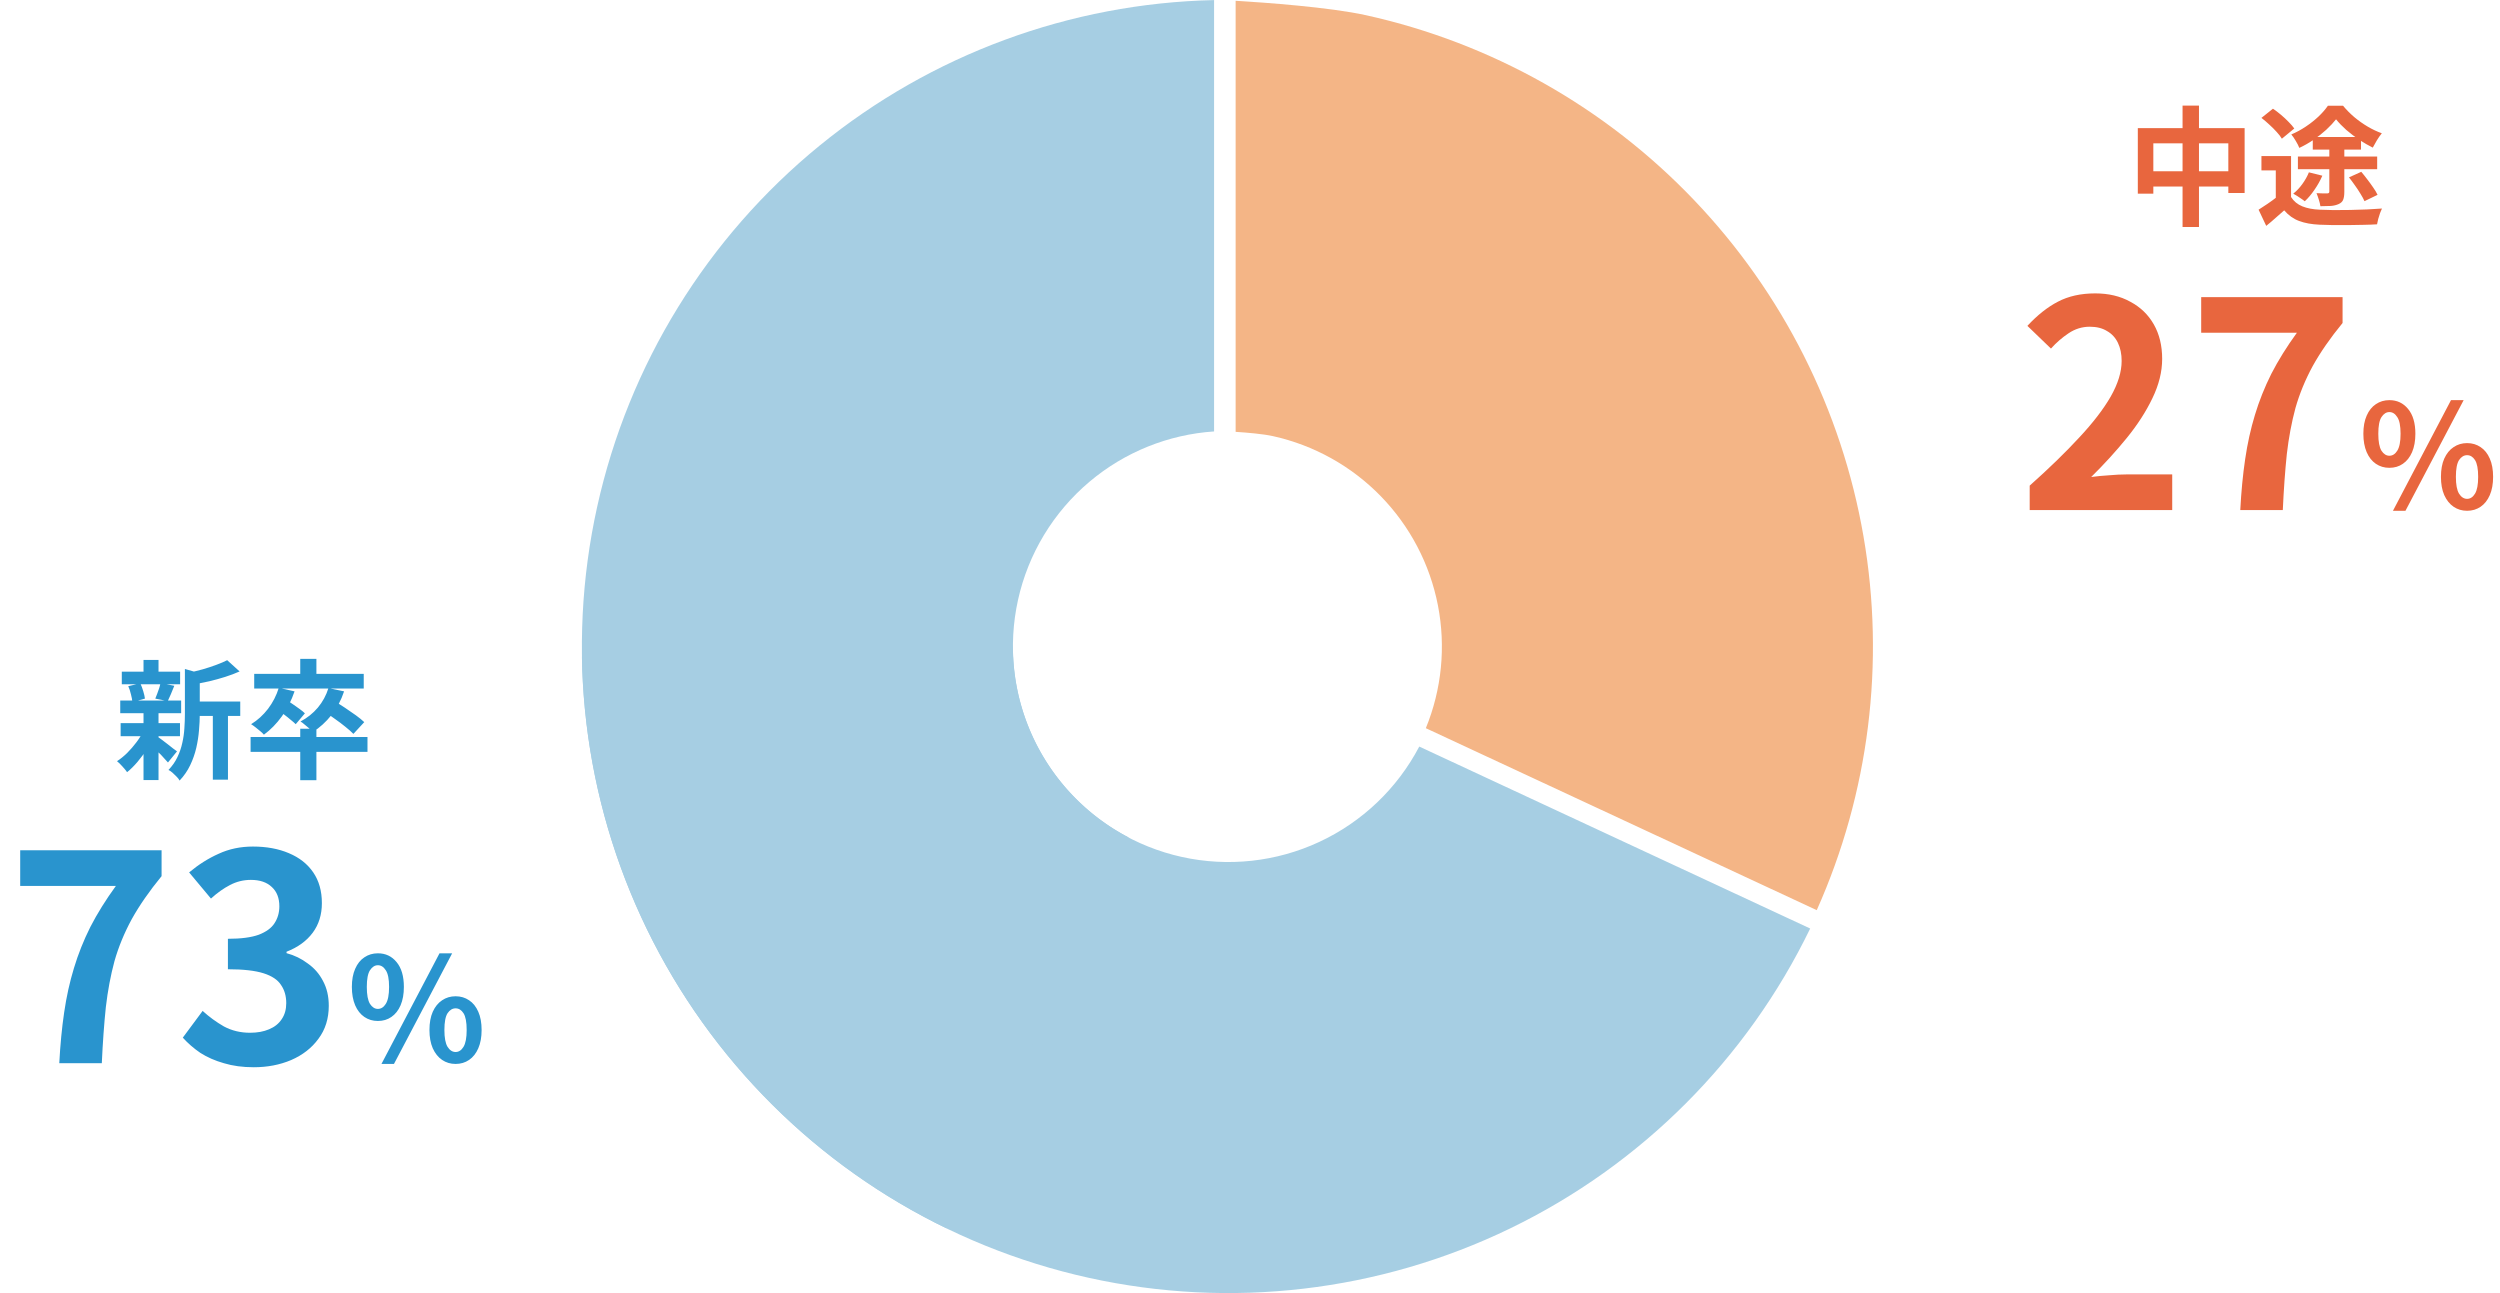 <svg width="348" height="180" viewBox="0 0 348 180" fill="none" xmlns="http://www.w3.org/2000/svg">
<path d="M297.584 17.832H312.452V26.868H310.184V19.956H299.744V26.958H297.584V17.832ZM298.7 23.844H311.444V25.968H298.7V23.844ZM303.812 14.7H306.098V31.602H303.812V14.7ZM318.914 21.72V28.362H316.79V23.718H314.792V21.72H318.914ZM318.914 27.426C319.286 28.014 319.808 28.446 320.48 28.722C321.164 28.998 321.98 29.154 322.928 29.19C323.456 29.214 324.086 29.232 324.818 29.244C325.55 29.244 326.318 29.238 327.122 29.226C327.926 29.214 328.712 29.19 329.48 29.154C330.26 29.118 330.956 29.076 331.568 29.028C331.484 29.196 331.394 29.412 331.298 29.676C331.202 29.94 331.118 30.21 331.046 30.486C330.974 30.762 330.92 31.008 330.884 31.224C330.332 31.26 329.708 31.284 329.012 31.296C328.328 31.32 327.614 31.332 326.87 31.332C326.138 31.344 325.424 31.344 324.728 31.332C324.044 31.32 323.432 31.302 322.892 31.278C321.776 31.23 320.822 31.056 320.03 30.756C319.25 30.468 318.56 29.976 317.96 29.28C317.576 29.616 317.18 29.964 316.772 30.324C316.376 30.684 315.938 31.056 315.458 31.44L314.396 29.19C314.792 28.938 315.212 28.662 315.656 28.362C316.1 28.062 316.526 27.75 316.934 27.426H318.914ZM314.792 16.41L316.394 15.132C316.754 15.372 317.126 15.654 317.51 15.978C317.894 16.302 318.248 16.632 318.572 16.968C318.896 17.292 319.16 17.598 319.364 17.886L317.636 19.308C317.468 19.02 317.228 18.708 316.916 18.372C316.604 18.024 316.262 17.682 315.89 17.346C315.518 16.998 315.152 16.686 314.792 16.41ZM324.242 20.208H326.33V26.706C326.33 27.174 326.276 27.54 326.168 27.804C326.072 28.056 325.868 28.254 325.556 28.398C325.244 28.542 324.878 28.632 324.458 28.668C324.05 28.692 323.564 28.704 323 28.704C322.964 28.44 322.892 28.14 322.784 27.804C322.676 27.456 322.568 27.15 322.46 26.886C322.748 26.898 323.042 26.91 323.342 26.922C323.654 26.922 323.858 26.922 323.954 26.922C324.146 26.922 324.242 26.838 324.242 26.67V20.208ZM321.398 23.988L323.27 24.456C322.982 25.128 322.616 25.782 322.172 26.418C321.74 27.054 321.29 27.588 320.822 28.02C320.702 27.912 320.54 27.792 320.336 27.66C320.144 27.516 319.946 27.384 319.742 27.264C319.538 27.132 319.364 27.03 319.22 26.958C319.688 26.586 320.108 26.142 320.48 25.626C320.864 25.098 321.17 24.552 321.398 23.988ZM326.978 24.69L328.688 23.916C328.964 24.24 329.246 24.594 329.534 24.978C329.822 25.35 330.092 25.722 330.344 26.094C330.608 26.466 330.812 26.808 330.956 27.12L329.138 28.002C329.006 27.702 328.82 27.36 328.58 26.976C328.352 26.592 328.094 26.202 327.806 25.806C327.53 25.41 327.254 25.038 326.978 24.69ZM321.938 19.074H328.652V20.82H321.938V19.074ZM319.868 21.792H330.902V23.556H319.868V21.792ZM325.178 16.608C324.806 17.076 324.35 17.562 323.81 18.066C323.27 18.558 322.676 19.026 322.028 19.47C321.392 19.902 320.738 20.274 320.066 20.586C319.958 20.31 319.796 19.992 319.58 19.632C319.364 19.26 319.154 18.954 318.95 18.714C319.634 18.426 320.3 18.066 320.948 17.634C321.596 17.202 322.19 16.734 322.73 16.23C323.27 15.714 323.708 15.21 324.044 14.718H326.15C326.618 15.282 327.14 15.81 327.716 16.302C328.304 16.794 328.922 17.232 329.57 17.616C330.218 18 330.878 18.312 331.55 18.552C331.322 18.828 331.094 19.152 330.866 19.524C330.65 19.896 330.458 20.238 330.29 20.55C329.69 20.25 329.066 19.89 328.418 19.47C327.782 19.038 327.176 18.576 326.6 18.084C326.036 17.58 325.562 17.088 325.178 16.608Z" fill="#E8663E"/>
<path d="M282.533 71V67.6C285.226 65.2 287.519 62.973 289.413 60.92C291.333 58.867 292.799 56.96 293.813 55.2C294.826 53.413 295.333 51.76 295.333 50.24C295.333 49.28 295.159 48.44 294.813 47.72C294.466 47 293.959 46.453 293.293 46.08C292.653 45.68 291.853 45.48 290.893 45.48C289.826 45.48 288.839 45.787 287.933 46.4C287.053 46.987 286.239 47.693 285.493 48.52L282.213 45.36C283.599 43.867 285.013 42.747 286.453 42C287.919 41.227 289.653 40.84 291.653 40.84C293.519 40.84 295.146 41.227 296.533 42C297.946 42.747 299.039 43.8 299.813 45.16C300.586 46.52 300.973 48.12 300.973 49.96C300.973 51.747 300.519 53.573 299.613 55.44C298.733 57.28 297.546 59.12 296.053 60.96C294.559 62.8 292.906 64.613 291.092 66.4C291.866 66.293 292.693 66.213 293.573 66.16C294.479 66.08 295.279 66.04 295.973 66.04H302.373V71H282.533ZM311.846 71C311.98 68.44 312.206 66.08 312.526 63.92C312.846 61.733 313.3 59.68 313.886 57.76C314.473 55.813 315.233 53.907 316.166 52.04C317.126 50.173 318.313 48.267 319.726 46.32H306.406V41.36H326.086V44.96C324.38 47.04 322.993 49.04 321.926 50.96C320.886 52.88 320.086 54.827 319.526 56.8C318.993 58.773 318.593 60.907 318.326 63.2C318.086 65.493 317.9 68.093 317.766 71H311.846ZM332.6 65.12C331.893 65.12 331.267 64.933 330.72 64.56C330.173 64.187 329.747 63.647 329.44 62.94C329.133 62.22 328.98 61.367 328.98 60.38C328.98 59.393 329.133 58.553 329.44 57.86C329.747 57.153 330.173 56.62 330.72 56.26C331.267 55.887 331.893 55.7 332.6 55.7C333.667 55.7 334.533 56.107 335.2 56.92C335.88 57.733 336.22 58.887 336.22 60.38C336.22 61.367 336.067 62.22 335.76 62.94C335.453 63.647 335.027 64.187 334.48 64.56C333.947 64.933 333.32 65.12 332.6 65.12ZM332.6 63.44C333.04 63.44 333.407 63.207 333.7 62.74C334.007 62.26 334.16 61.473 334.16 60.38C334.16 59.287 334.007 58.513 333.7 58.06C333.407 57.593 333.04 57.36 332.6 57.36C332.173 57.36 331.807 57.593 331.5 58.06C331.207 58.513 331.06 59.287 331.06 60.38C331.06 61.473 331.207 62.26 331.5 62.74C331.807 63.207 332.173 63.44 332.6 63.44ZM343.42 71.1C342.713 71.1 342.087 70.913 341.54 70.54C340.993 70.167 340.56 69.627 340.24 68.92C339.933 68.213 339.78 67.367 339.78 66.38C339.78 65.38 339.933 64.533 340.24 63.84C340.56 63.133 340.993 62.6 341.54 62.24C342.087 61.867 342.713 61.68 343.42 61.68C344.127 61.68 344.753 61.867 345.3 62.24C345.847 62.6 346.273 63.133 346.58 63.84C346.887 64.533 347.04 65.38 347.04 66.38C347.04 67.367 346.887 68.213 346.58 68.92C346.273 69.627 345.847 70.167 345.3 70.54C344.753 70.913 344.127 71.1 343.42 71.1ZM343.42 69.44C343.86 69.44 344.227 69.2 344.52 68.72C344.813 68.24 344.96 67.46 344.96 66.38C344.96 65.273 344.813 64.493 344.52 64.04C344.227 63.587 343.86 63.36 343.42 63.36C342.98 63.36 342.607 63.587 342.3 64.04C342.007 64.493 341.86 65.273 341.86 66.38C341.86 67.46 342.007 68.24 342.3 68.72C342.607 69.2 342.98 69.44 343.42 69.44ZM333.1 71.1L341.18 55.7H342.94L334.84 71.1H333.1Z" fill="#E8663E"/>
<path d="M26.71 97.658H33.442V99.656H26.71V97.658ZM16.954 93.5H25.072V95.246H16.954V93.5ZM16.792 100.664H25.054V102.482H16.792V100.664ZM16.738 97.514H25.216V99.278H16.738V97.514ZM29.626 98.54H31.732V108.53H29.626V98.54ZM19.978 91.862H22.066V94.274H19.978V91.862ZM19.978 99.17H22.066V108.584H19.978V99.17ZM25.738 93.122L28.258 93.842C28.246 93.998 28.096 94.1 27.808 94.148V99.44C27.808 100.112 27.772 100.85 27.7 101.654C27.64 102.446 27.514 103.262 27.322 104.102C27.13 104.93 26.848 105.734 26.476 106.514C26.104 107.294 25.612 108.008 25 108.656C24.916 108.488 24.778 108.308 24.586 108.116C24.406 107.924 24.214 107.738 24.01 107.558C23.818 107.39 23.632 107.264 23.452 107.18C23.98 106.628 24.394 106.034 24.694 105.398C25.006 104.75 25.234 104.084 25.378 103.4C25.534 102.716 25.63 102.038 25.666 101.366C25.714 100.682 25.738 100.028 25.738 99.404V93.122ZM31.624 91.898L33.352 93.464C32.74 93.74 32.074 93.992 31.354 94.22C30.634 94.448 29.896 94.652 29.14 94.832C28.396 95 27.676 95.15 26.98 95.282C26.92 95.054 26.824 94.778 26.692 94.454C26.56 94.13 26.428 93.86 26.296 93.644C26.944 93.5 27.598 93.338 28.258 93.158C28.918 92.966 29.536 92.762 30.112 92.546C30.7 92.33 31.204 92.114 31.624 91.898ZM21.922 102.554C22.054 102.626 22.246 102.758 22.498 102.95C22.762 103.142 23.038 103.352 23.326 103.58C23.614 103.796 23.872 104 24.1 104.192C24.34 104.372 24.52 104.504 24.64 104.588L23.38 106.136C23.236 105.968 23.05 105.764 22.822 105.524C22.606 105.272 22.366 105.02 22.102 104.768C21.85 104.516 21.604 104.276 21.364 104.048C21.124 103.82 20.92 103.634 20.752 103.49L21.922 102.554ZM17.854 95.516L19.528 95.12C19.684 95.444 19.822 95.81 19.942 96.218C20.062 96.614 20.14 96.956 20.176 97.244L18.43 97.73C18.406 97.43 18.34 97.076 18.232 96.668C18.136 96.248 18.01 95.864 17.854 95.516ZM22.336 95.084L24.262 95.462C24.094 95.87 23.932 96.266 23.776 96.65C23.62 97.022 23.476 97.34 23.344 97.604L21.616 97.244C21.7 97.04 21.79 96.812 21.886 96.56C21.982 96.308 22.072 96.056 22.156 95.804C22.24 95.54 22.3 95.3 22.336 95.084ZM19.996 101.708L21.508 102.284C21.22 102.932 20.872 103.586 20.464 104.246C20.056 104.894 19.612 105.5 19.132 106.064C18.652 106.628 18.172 107.102 17.692 107.486C17.536 107.258 17.32 106.994 17.044 106.694C16.768 106.382 16.516 106.136 16.288 105.956C16.756 105.656 17.224 105.278 17.692 104.822C18.16 104.354 18.592 103.856 18.988 103.328C19.396 102.788 19.732 102.248 19.996 101.708ZM41.794 101.438H44.044V108.602H41.794V101.438ZM34.882 102.59H51.154V104.66H34.882V102.59ZM41.794 91.718H44.044V94.616H41.794V91.718ZM35.386 93.806H50.632V95.84H35.386V93.806ZM38.806 95.75L41.002 96.236C40.57 97.508 39.982 98.666 39.238 99.71C38.494 100.742 37.66 101.594 36.736 102.266C36.616 102.122 36.448 101.96 36.232 101.78C36.016 101.588 35.794 101.408 35.566 101.24C35.338 101.06 35.134 100.916 34.954 100.808C35.854 100.256 36.64 99.542 37.312 98.666C37.984 97.778 38.482 96.806 38.806 95.75ZM45.718 95.786L47.896 96.236C47.488 97.472 46.9 98.576 46.132 99.548C45.364 100.508 44.506 101.288 43.558 101.888C43.438 101.744 43.27 101.582 43.054 101.402C42.85 101.222 42.634 101.042 42.406 100.862C42.19 100.67 41.998 100.526 41.83 100.43C42.766 99.938 43.57 99.296 44.242 98.504C44.914 97.7 45.406 96.794 45.718 95.786ZM38.68 98.846L39.904 97.478C40.18 97.634 40.48 97.826 40.804 98.054C41.128 98.27 41.434 98.486 41.722 98.702C42.022 98.918 42.262 99.116 42.442 99.296L41.164 100.808C40.984 100.628 40.75 100.424 40.462 100.196C40.186 99.956 39.886 99.716 39.562 99.476C39.25 99.236 38.956 99.026 38.68 98.846ZM45.178 99.044L46.6 97.604C47.032 97.868 47.506 98.174 48.022 98.522C48.55 98.87 49.054 99.218 49.534 99.566C50.014 99.914 50.404 100.232 50.704 100.52L49.192 102.158C48.916 101.87 48.544 101.54 48.076 101.168C47.62 100.796 47.134 100.43 46.618 100.07C46.102 99.698 45.622 99.356 45.178 99.044Z" fill="#2994CE"/>
<path d="M8.252 148C8.386 145.44 8.613 143.08 8.932 140.92C9.252 138.733 9.706 136.68 10.293 134.76C10.879 132.813 11.639 130.907 12.572 129.04C13.533 127.173 14.719 125.267 16.133 123.32H2.812V118.36H22.492V121.96C20.786 124.04 19.399 126.04 18.332 127.96C17.293 129.88 16.492 131.827 15.932 133.8C15.399 135.773 14.999 137.907 14.732 140.2C14.492 142.493 14.306 145.093 14.172 148H8.252ZM35.326 148.56C33.78 148.56 32.393 148.373 31.166 148C29.94 147.653 28.846 147.173 27.886 146.56C26.953 145.92 26.14 145.213 25.446 144.44L28.206 140.72C29.113 141.547 30.1 142.267 31.166 142.88C32.26 143.467 33.473 143.76 34.806 143.76C35.82 143.76 36.7 143.6 37.446 143.28C38.22 142.96 38.806 142.493 39.206 141.88C39.633 141.267 39.846 140.52 39.846 139.64C39.846 138.653 39.606 137.813 39.126 137.12C38.673 136.4 37.86 135.853 36.686 135.48C35.513 135.107 33.86 134.92 31.726 134.92V130.68C33.54 130.68 34.966 130.493 36.006 130.12C37.046 129.72 37.78 129.187 38.206 128.52C38.66 127.827 38.886 127.04 38.886 126.16C38.886 125.013 38.54 124.12 37.846 123.48C37.153 122.813 36.18 122.48 34.926 122.48C33.886 122.48 32.913 122.72 32.006 123.2C31.126 123.653 30.246 124.28 29.366 125.08L26.326 121.44C27.633 120.347 29.006 119.48 30.446 118.84C31.886 118.173 33.473 117.84 35.206 117.84C37.1 117.84 38.766 118.147 40.206 118.76C41.673 119.373 42.806 120.267 43.606 121.44C44.406 122.613 44.806 124.04 44.806 125.72C44.806 127.32 44.38 128.693 43.526 129.84C42.673 130.987 41.46 131.867 39.886 132.48V132.68C40.98 132.973 41.966 133.453 42.846 134.12C43.753 134.76 44.46 135.573 44.966 136.56C45.5 137.547 45.766 138.693 45.766 140C45.766 141.787 45.286 143.32 44.326 144.6C43.393 145.88 42.126 146.867 40.526 147.56C38.953 148.227 37.22 148.56 35.326 148.56ZM52.6 142.12C51.893 142.12 51.267 141.933 50.72 141.56C50.173 141.187 49.747 140.647 49.44 139.94C49.133 139.22 48.98 138.367 48.98 137.38C48.98 136.393 49.133 135.553 49.44 134.86C49.747 134.153 50.173 133.62 50.72 133.26C51.267 132.887 51.893 132.7 52.6 132.7C53.667 132.7 54.533 133.107 55.2 133.92C55.88 134.733 56.22 135.887 56.22 137.38C56.22 138.367 56.067 139.22 55.76 139.94C55.453 140.647 55.027 141.187 54.48 141.56C53.947 141.933 53.32 142.12 52.6 142.12ZM52.6 140.44C53.04 140.44 53.407 140.207 53.7 139.74C54.007 139.26 54.16 138.473 54.16 137.38C54.16 136.287 54.007 135.513 53.7 135.06C53.407 134.593 53.04 134.36 52.6 134.36C52.173 134.36 51.807 134.593 51.5 135.06C51.207 135.513 51.06 136.287 51.06 137.38C51.06 138.473 51.207 139.26 51.5 139.74C51.807 140.207 52.173 140.44 52.6 140.44ZM63.42 148.1C62.713 148.1 62.087 147.913 61.54 147.54C60.993 147.167 60.56 146.627 60.24 145.92C59.933 145.213 59.78 144.367 59.78 143.38C59.78 142.38 59.933 141.533 60.24 140.84C60.56 140.133 60.993 139.6 61.54 139.24C62.087 138.867 62.713 138.68 63.42 138.68C64.127 138.68 64.753 138.867 65.3 139.24C65.847 139.6 66.273 140.133 66.58 140.84C66.887 141.533 67.04 142.38 67.04 143.38C67.04 144.367 66.887 145.213 66.58 145.92C66.273 146.627 65.847 147.167 65.3 147.54C64.753 147.913 64.127 148.1 63.42 148.1ZM63.42 146.44C63.86 146.44 64.227 146.2 64.52 145.72C64.813 145.24 64.96 144.46 64.96 143.38C64.96 142.273 64.813 141.493 64.52 141.04C64.227 140.587 63.86 140.36 63.42 140.36C62.98 140.36 62.607 140.587 62.3 141.04C62.007 141.493 61.86 142.273 61.86 143.38C61.86 144.46 62.007 145.24 62.3 145.72C62.607 146.2 62.98 146.44 63.42 146.44ZM53.1 148.1L61.18 132.7H62.94L54.84 148.1H53.1Z" fill="#2994CE"/>
<path d="M235.825 27.862C223.496 14.941 207.6 5.981 190.163 2.121C185.084 0.997 176.01 0.352 172 0.109L172 60.114C173.607 60.217 175.816 60.404 177.196 60.71C182.905 61.974 188.119 64.877 192.199 69.065C196.279 73.252 199.046 78.539 200.161 84.277C201.276 90.016 200.691 95.955 198.476 101.365L252.892 126.695C260.175 110.387 262.441 92.28 259.402 74.68C256.363 57.081 248.156 40.783 235.825 27.862Z" fill="#F4B586"/>
<path d="M251.977 129.251C243.145 147.471 228.427 162.181 210.202 171.003C191.976 179.825 171.309 182.244 151.539 177.868C131.769 173.492 114.053 162.577 101.253 146.888C88.453 131.199 81.318 111.652 81 91.407L141.022 91.407C141.332 97.987 143.8 104.283 148.044 109.322C152.289 114.361 158.074 117.862 164.506 119.286C170.938 120.709 177.661 119.976 183.635 117.199C189.609 114.422 194.503 109.756 197.561 103.921L251.977 129.251Z" fill="#A6CEE3"/>
<path d="M131.744 170.977C113.523 162.145 98.813 147.427 89.991 129.202C81.169 110.976 78.751 90.309 83.127 70.539C87.503 50.769 98.417 33.053 114.106 20.253C129.644 7.577 148.964 0.456 169 0.011V60.056C162.633 60.481 156.561 62.926 151.673 67.044C146.634 71.289 143.133 77.073 141.709 83.506C140.285 89.938 141.019 96.66 143.796 102.635C146.573 108.609 151.239 113.503 157.074 116.561L131.744 170.977Z" fill="#A6CEE3"/>
</svg>
